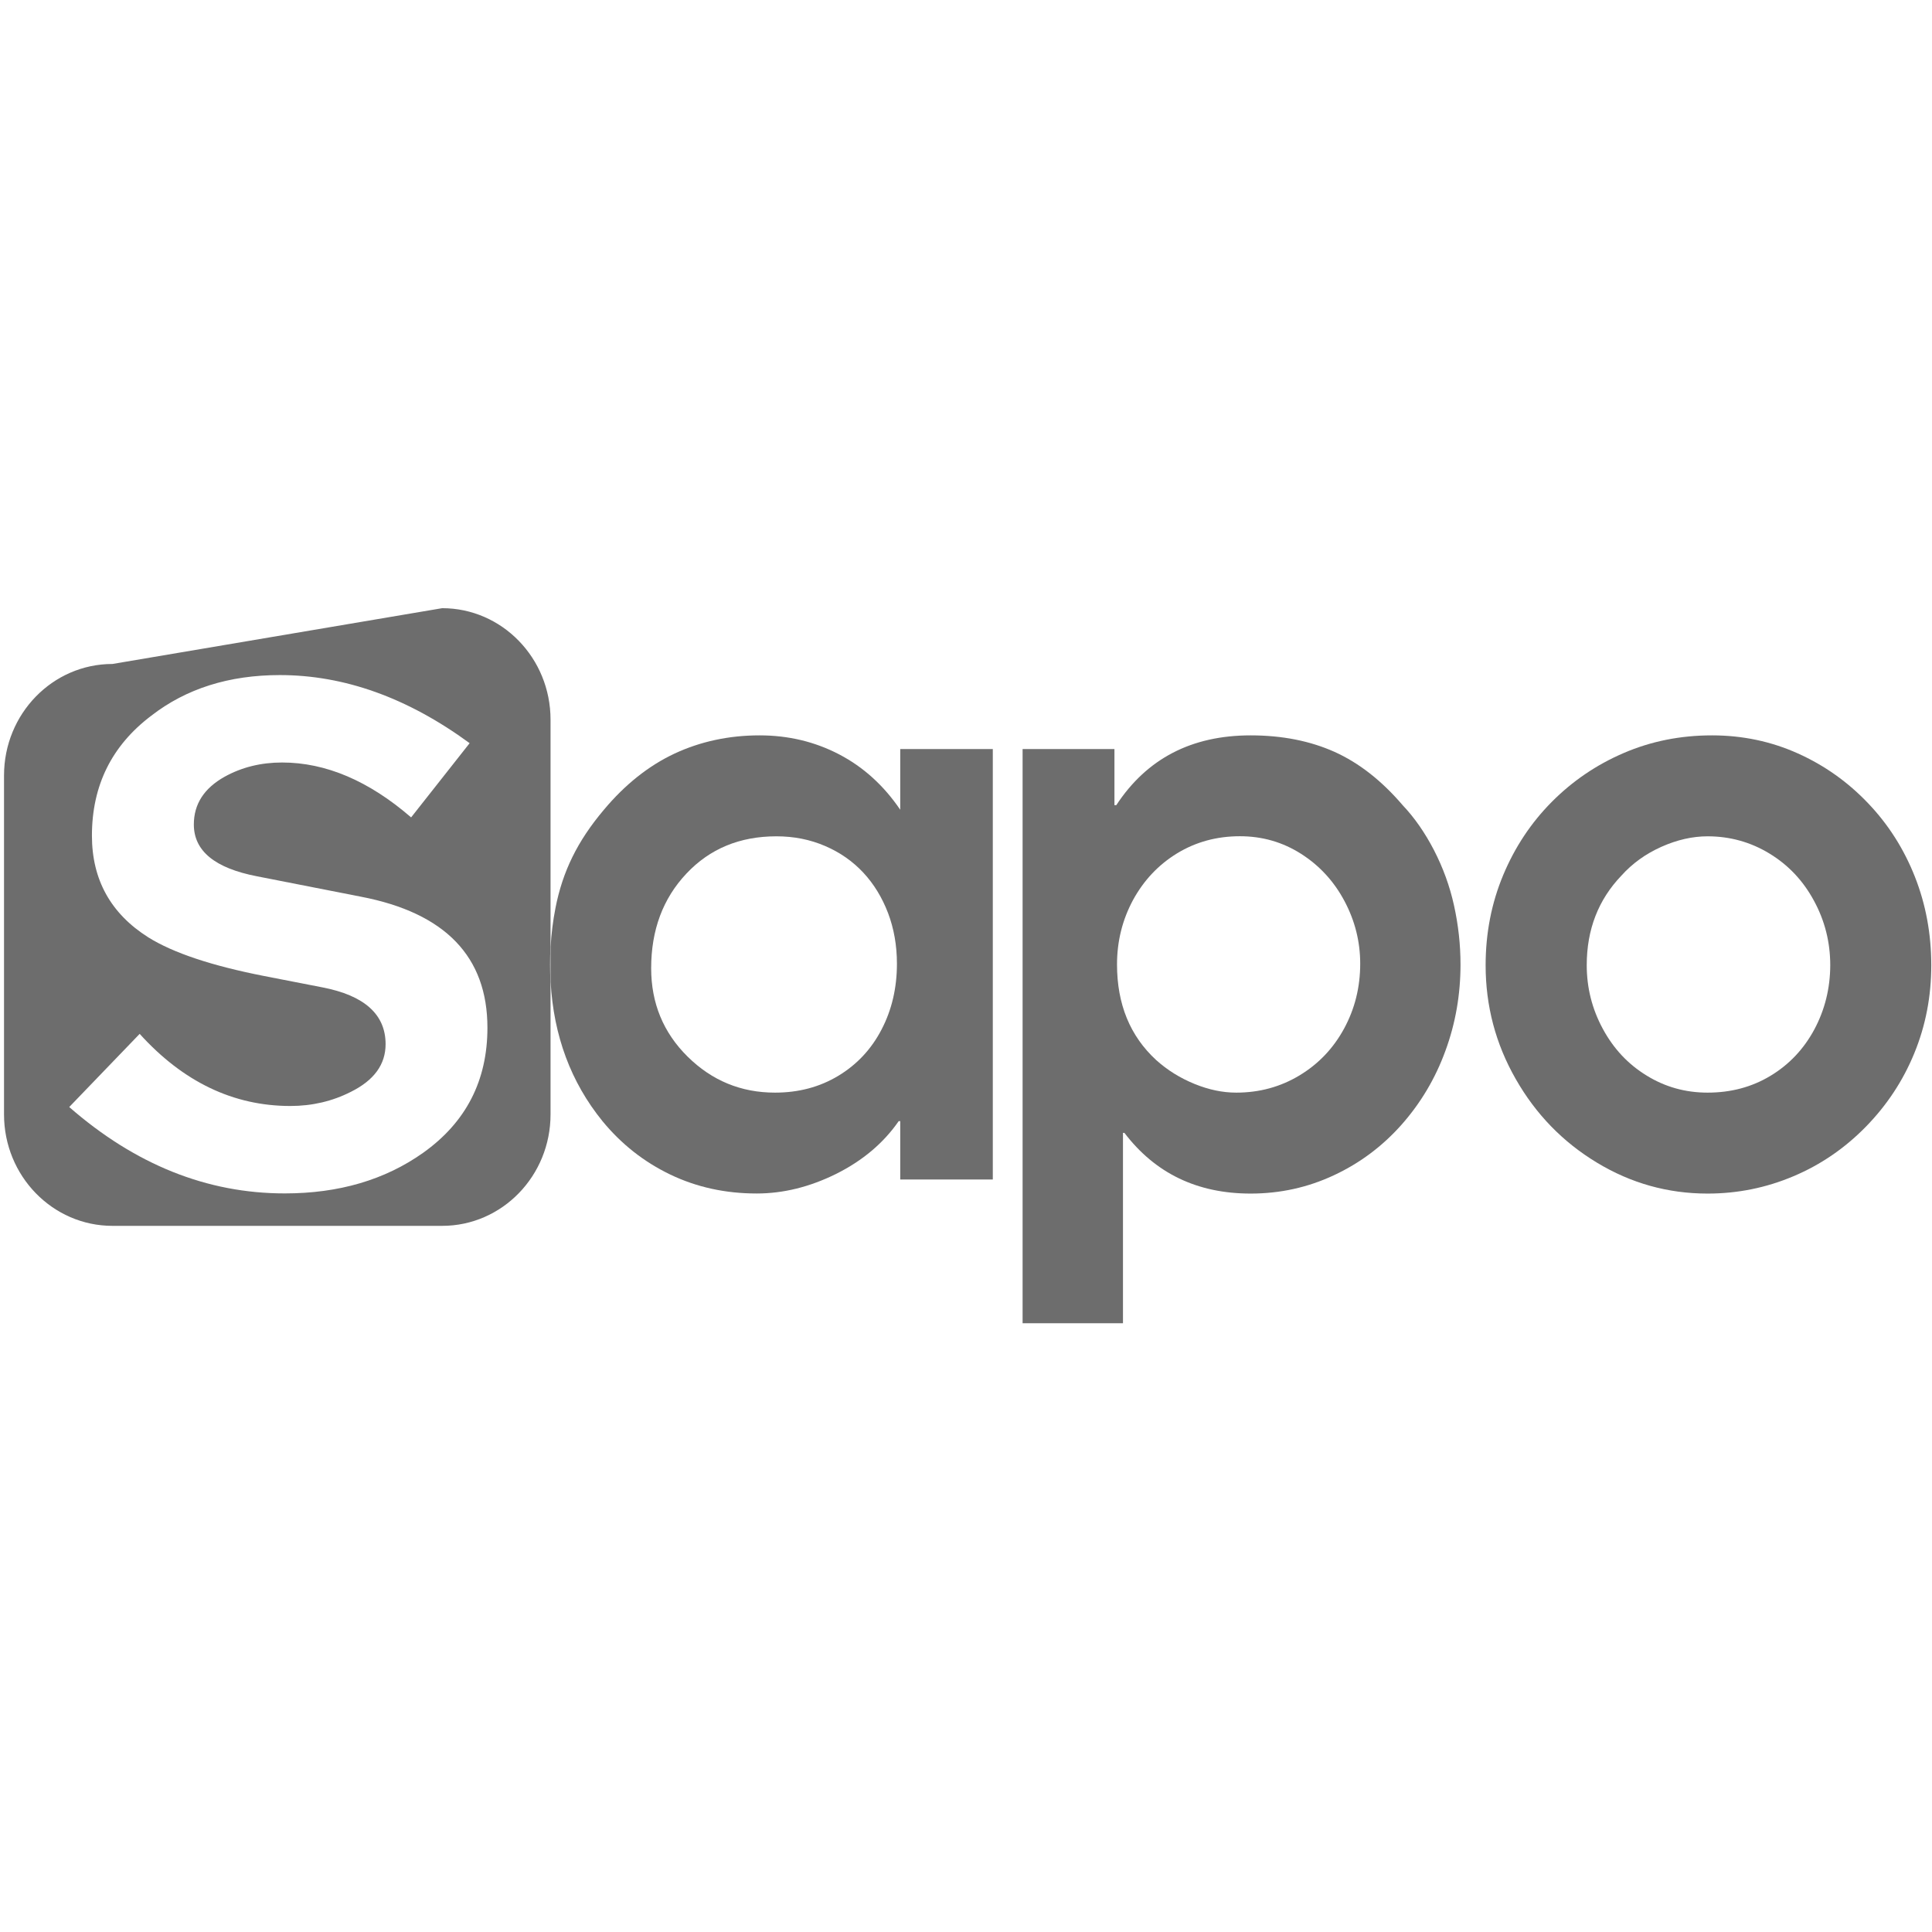 <svg width="24" height="24" viewBox="0 0 24 24" fill="none" xmlns="http://www.w3.org/2000/svg">
<path d="M6.839 11.761V8.94C6.839 8.175 6.236 7.555 5.493 7.555L1.397 8.248C0.653 8.248 0.05 8.868 0.05 9.633V13.844C0.05 14.608 0.653 15.228 1.397 15.228H5.493C6.236 15.228 6.839 14.608 6.839 13.844V12.197C6.835 12.126 6.833 12.054 6.833 11.981C6.833 11.907 6.835 11.834 6.839 11.761ZM5.257 14.32C4.782 14.657 4.209 14.825 3.537 14.825C2.571 14.825 1.679 14.467 0.86 13.752L1.735 12.843C2.276 13.441 2.901 13.739 3.607 13.739C3.878 13.739 4.129 13.68 4.359 13.563C4.647 13.42 4.79 13.223 4.79 12.971C4.79 12.602 4.528 12.366 4.003 12.265L3.279 12.124C2.632 11.997 2.153 11.838 1.842 11.644C1.376 11.349 1.142 10.928 1.142 10.381C1.142 9.758 1.388 9.262 1.879 8.891C2.313 8.554 2.846 8.386 3.476 8.386C4.278 8.386 5.064 8.668 5.834 9.232L5.107 10.154C4.581 9.699 4.046 9.472 3.504 9.472C3.241 9.472 3.003 9.531 2.79 9.649C2.535 9.792 2.408 9.989 2.408 10.242C2.408 10.571 2.669 10.785 3.194 10.886L4.483 11.139C5.531 11.34 6.055 11.884 6.055 12.767C6.055 13.424 5.789 13.941 5.257 14.32Z" fill="#6D6D6D"/>
<path d="M11.183 10.059C10.978 9.757 10.725 9.528 10.424 9.371C10.123 9.214 9.794 9.135 9.436 9.135C9.055 9.135 8.702 9.211 8.38 9.361C8.058 9.512 7.765 9.745 7.502 10.059C7.337 10.254 7.207 10.449 7.111 10.645C7.014 10.842 6.944 11.054 6.9 11.281C6.869 11.439 6.849 11.599 6.84 11.761V12.197C6.877 12.867 7.092 13.444 7.484 13.927C7.719 14.213 8 14.434 8.327 14.591C8.654 14.748 9.012 14.826 9.4 14.826C9.73 14.826 10.059 14.745 10.388 14.582C10.716 14.418 10.975 14.2 11.164 13.927H11.183V14.652H12.333V9.305H11.183V10.059V10.059ZM10.951 12.789C10.825 13.032 10.646 13.224 10.414 13.364C10.182 13.504 9.92 13.573 9.627 13.573C9.205 13.573 8.844 13.424 8.542 13.126C8.24 12.828 8.089 12.461 8.089 12.028C8.089 11.554 8.235 11.162 8.526 10.853C8.817 10.543 9.19 10.389 9.645 10.389C9.862 10.389 10.063 10.429 10.249 10.509C10.435 10.589 10.594 10.7 10.725 10.841C10.856 10.982 10.958 11.149 11.032 11.343C11.105 11.536 11.142 11.746 11.142 11.972C11.142 12.273 11.078 12.546 10.951 12.789Z" fill="#6D6D6D"/>
<path d="M6.833 11.981C6.833 12.054 6.835 12.126 6.839 12.197V11.761C6.835 11.834 6.833 11.907 6.833 11.981Z" fill="#6D6D6D"/>
<path d="M17.813 10.56C17.7 10.342 17.57 10.156 17.424 10.002C17.164 9.698 16.882 9.477 16.578 9.34C16.274 9.204 15.927 9.135 15.536 9.135C14.802 9.135 14.246 9.424 13.867 10.002H13.844V9.305H12.703V16.438H13.95V14.073H13.968C14.35 14.575 14.872 14.827 15.536 14.827C15.902 14.827 16.246 14.751 16.569 14.6C16.891 14.45 17.172 14.24 17.41 13.972C17.648 13.703 17.83 13.398 17.955 13.055C18.081 12.713 18.143 12.355 18.143 11.981C18.143 11.736 18.116 11.492 18.063 11.251C18.01 11.009 17.926 10.779 17.813 10.56ZM16.697 12.777C16.564 13.022 16.38 13.216 16.143 13.359C15.906 13.502 15.644 13.573 15.357 13.573C15.188 13.573 15.016 13.537 14.839 13.465C14.662 13.393 14.502 13.294 14.362 13.168C14.038 12.87 13.876 12.474 13.876 11.981C13.876 11.692 13.943 11.425 14.075 11.18C14.209 10.935 14.391 10.742 14.623 10.6C14.855 10.459 15.115 10.388 15.402 10.388C15.681 10.388 15.934 10.461 16.163 10.607C16.392 10.753 16.572 10.949 16.702 11.194C16.832 11.439 16.897 11.698 16.897 11.971C16.897 12.264 16.83 12.532 16.697 12.777Z" fill="#6D6D6D"/>
<path d="M23.787 10.89C23.651 10.546 23.458 10.242 23.207 9.979C22.956 9.715 22.665 9.508 22.333 9.359C22.001 9.21 21.646 9.135 21.267 9.135C20.875 9.135 20.51 9.208 20.171 9.354C19.831 9.5 19.533 9.703 19.276 9.962C19.019 10.221 18.818 10.524 18.673 10.871C18.528 11.219 18.455 11.591 18.455 11.991C18.455 12.496 18.579 12.967 18.829 13.404C19.078 13.841 19.414 14.187 19.838 14.443C20.261 14.699 20.719 14.827 21.212 14.827C21.585 14.827 21.94 14.755 22.278 14.612C22.616 14.47 22.916 14.264 23.177 13.998C23.439 13.73 23.64 13.426 23.78 13.084C23.921 12.741 23.991 12.377 23.991 11.991C23.991 11.601 23.923 11.234 23.787 10.89ZM22.539 12.787C22.408 13.031 22.226 13.224 21.994 13.364C21.762 13.504 21.502 13.573 21.212 13.573C20.937 13.573 20.685 13.503 20.455 13.361C20.224 13.22 20.043 13.026 19.91 12.779C19.777 12.533 19.711 12.27 19.711 11.99C19.711 11.547 19.855 11.177 20.141 10.878C20.275 10.728 20.441 10.608 20.637 10.52C20.834 10.432 21.026 10.389 21.212 10.389C21.489 10.389 21.746 10.46 21.981 10.603C22.216 10.746 22.4 10.941 22.534 11.19C22.669 11.438 22.736 11.705 22.736 11.991C22.735 12.276 22.67 12.541 22.539 12.787Z" fill="#6D6D6D"/>
</svg>
